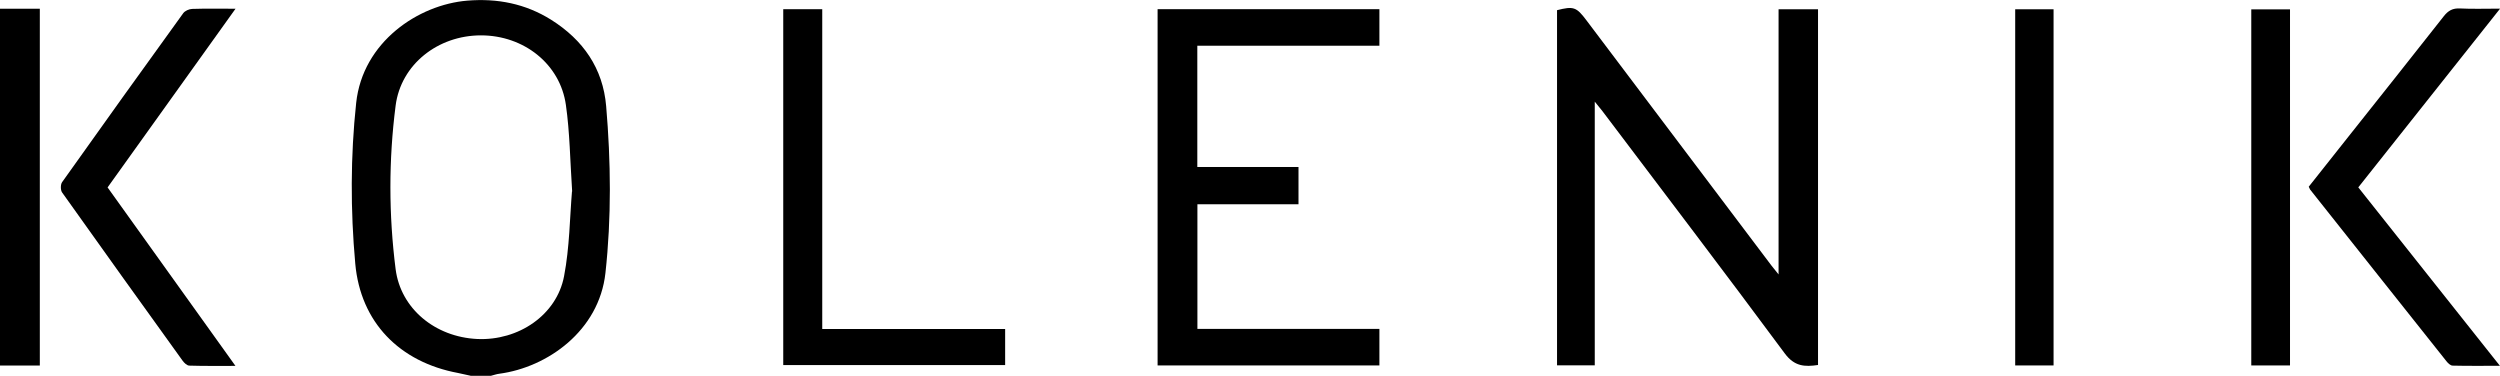 <?xml version="1.0" encoding="UTF-8"?>
<svg id="Laag_2" xmlns="http://www.w3.org/2000/svg" viewBox="0 0 275.01 41.33">
  <g id="Laag_1-2" data-name="Laag_1">
    <g>
      <path d="M51.76,41.33c-.46-.1-.91-.21-1.37-.3-6.44-1.2-10.73-5.57-11.31-12.03-.53-5.88-.53-11.79.1-17.68.72-6.72,6.85-10.81,12.23-11.25,3.29-.27,6.38.33,9.21,2.1,3.53,2.22,5.71,5.35,6.06,9.51.52,6.11.59,12.24-.08,18.35-.7,6.37-6.4,10.38-11.66,11.08-.32.04-.63.15-.94.23h-2.24ZM62.94,21.07c-.23-3.47-.26-6.52-.69-9.53-.63-4.5-4.63-7.65-9.34-7.65-4.74,0-8.81,3.2-9.39,7.73-.77,5.98-.76,12.01,0,17.99.56,4.35,4.35,7.46,8.97,7.68,4.54.21,8.75-2.63,9.56-6.91.61-3.18.63-6.48.87-9.32Z"/>
      <path d="M0,.96h4.38v39.25H0V.96Z"/>
      <path d="M175.43,11.19v29h-4.15V1.12c1.82-.46,2.13-.35,3.23,1.11,6.79,9,13.58,18,20.37,27,.18.24.37.46.77.96V1.02h4.34v39.13c-1.47.22-2.59.16-3.65-1.26-6.62-8.94-13.37-17.79-20.07-26.67-.2-.26-.41-.51-.84-1.04Z"/>
      <path d="M127.34,1.01h24.4v4.02h-20.03v13.34h11.13v4.1h-11.12v13.71h20.02v4.02h-24.4V1.01Z"/>
      <path d="M90.45,36.19h20.12v3.97h-24.41V1.01h4.29v35.18Z"/>
      <path d="M259.42,20.61c5.16,6.5,10.28,12.96,15.58,19.63-1.89,0-3.55.02-5.2-.02-.23,0-.51-.26-.68-.48-5.01-6.29-10-12.59-15-18.89-.04-.06-.06-.13-.15-.31,1.44-1.82,2.91-3.68,4.39-5.54,3.49-4.4,7-8.8,10.47-13.22.49-.62.98-.89,1.78-.85,1.37.07,2.75.02,4.41.02-5.27,6.64-10.41,13.12-15.59,19.65Z"/>
      <path d="M11.83,20.61c4.67,6.52,9.3,12.98,14.07,19.64-1.84,0-3.46.02-5.07-.03-.26,0-.57-.3-.75-.55-4.43-6.15-8.86-12.32-13.25-18.5-.18-.26-.18-.87,0-1.13C11.24,13.83,15.68,7.64,20.15,1.46c.19-.27.65-.47,1-.48,1.49-.05,2.98-.02,4.76-.02-4.74,6.62-9.37,13.09-14.07,19.65Z"/>
      <path d="M225.9,40.2h-4.22V1.02h4.22v39.18Z"/>
      <path d="M251.91,40.2h-4.26V1.03h4.26v39.17Z"/>
    </g>
  </g>
</svg>
